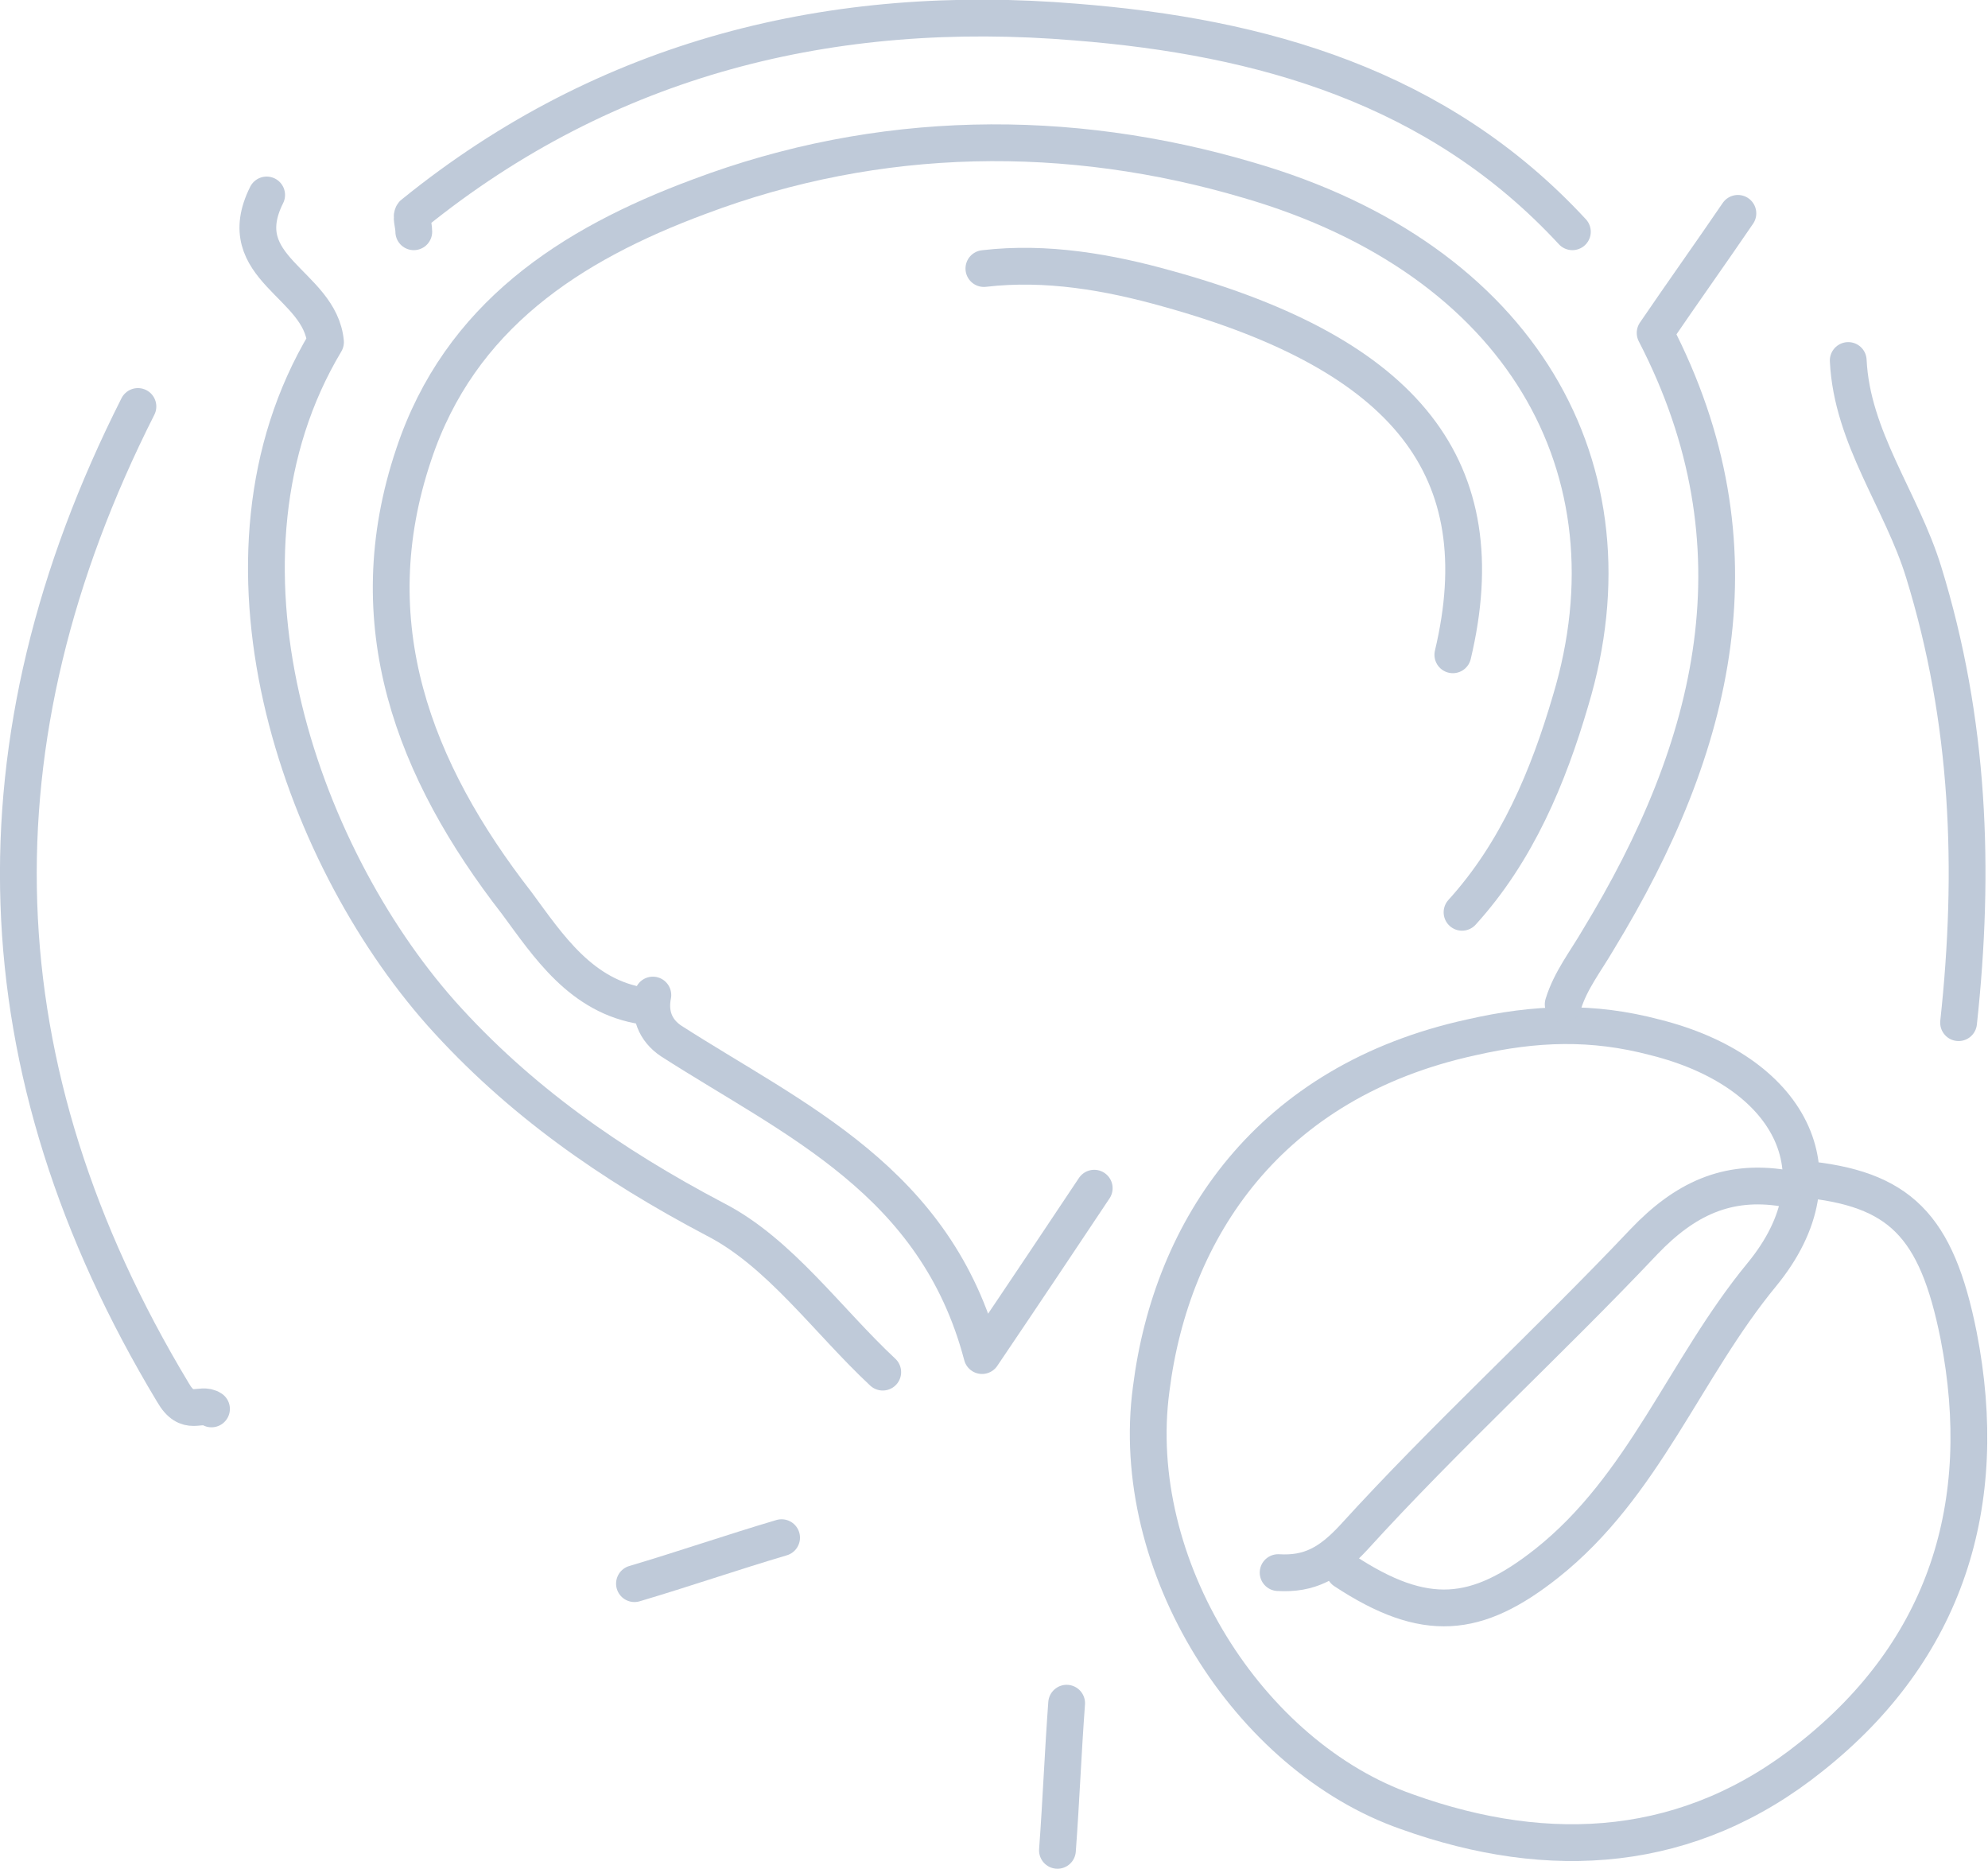 <?xml version="1.0" encoding="UTF-8"?>
<svg xmlns="http://www.w3.org/2000/svg" version="1.1" viewBox="0 0 108.1 101.6">
  <defs>
    <style>
      .cls-1 {
        fill: none;
        stroke: #bfcad9;
        stroke-linecap: round;
        stroke-linejoin: round;
        stroke-width: 2px;
      }
    </style>
  </defs>
  <!-- Generator: Adobe Illustrator 28.6.0, SVG Export Plug-In . SVG Version: 1.2.0 Build 709)  -->
  <g>
    <g id="Ebene_2">
      <g id="Ebene_1-2">
        <g>
          <path class="cls-1" d="M79.5,49.6c3-3.3,4.7-7.4,5.9-11.5,3.8-12.6-2.7-24-17.5-28.3-9.8-2.9-20.1-2.8-29.9.9-7,2.6-13,6.5-15.5,14-3.1,9.2,0,17.2,5.6,24.4,1.7,2.3,3.5,5.1,6.9,5.6"/>
          <path class="cls-1" d="M98,64.1c5.3.5,7.3,2.5,8.5,8.5,1.8,9.2-.7,17.1-8,22.9-6.6,5.3-14.2,5.8-22,3-8.6-3-15.2-13.4-13.9-23,1.1-8.7,6.4-16.7,17.4-19.1,3.5-.8,6.6-.9,10,0,7.2,1.8,10.4,7.3,5.8,12.9-4.2,5.1-6.4,11.5-11.7,15.7-3.8,3-6.6,3.3-11,.4"/>
          <path class="cls-1" d="M14.5,10.6c-2,4,2.9,4.8,3.2,8-7,11.7-1.5,27.7,6.3,36.5,4.2,4.7,9.2,8.2,14.9,11.2,3.5,1.8,6.1,5.5,9.1,8.3"/>
          <path class="cls-1" d="M85.5,12.6c-7.3-7.9-16.9-10.6-27-11.4-13.2-1.1-25.5,1.9-36,10.4-.2.1,0,.6,0,1"/>
          <path class="cls-1" d="M7.5,22.1C-1.7,40.3-1.2,58.1,9.4,75.7c.8,1.4,1.5.5,2.1.9"/>
          <path class="cls-1" d="M94.5,11.6c-1.5,2.2-3,4.3-4.5,6.5,6,11.6,3.3,22.5-3.1,33-.7,1.2-1.5,2.2-1.9,3.5"/>
          <path class="cls-1" d="M79,35.6c2.4-10.1-2.5-16.3-15.5-19.9-3.2-.9-6.6-1.5-10-1.1"/>
          <path class="cls-1" d="M100.5,19.6c.2,4.2,2.9,7.6,4.1,11.5,2.5,8.1,2.8,16.2,1.9,24.5"/>
          <path class="cls-1" d="M97,64.6c-3.1-.5-5.4.6-7.6,2.9-5.2,5.5-10.8,10.6-15.8,16.1-1.3,1.4-2.4,2-4.1,1.9"/>
          <path class="cls-1" d="M42.5,83.6c-2.7.8-5.3,1.7-8,2.5"/>
          <path class="cls-1" d="M58,92.6c-.2,2.7-.3,5.3-.5,8"/>
          <path class="cls-1" d="M59.5,64.6c-1.8,2.7-3.6,5.4-6.1,9.1-2.5-9.5-10.2-12.8-16.9-17.1-.9-.6-1.2-1.5-1-2.5"/>
        </g>
      </g>
    </g>
  </g>
</svg>